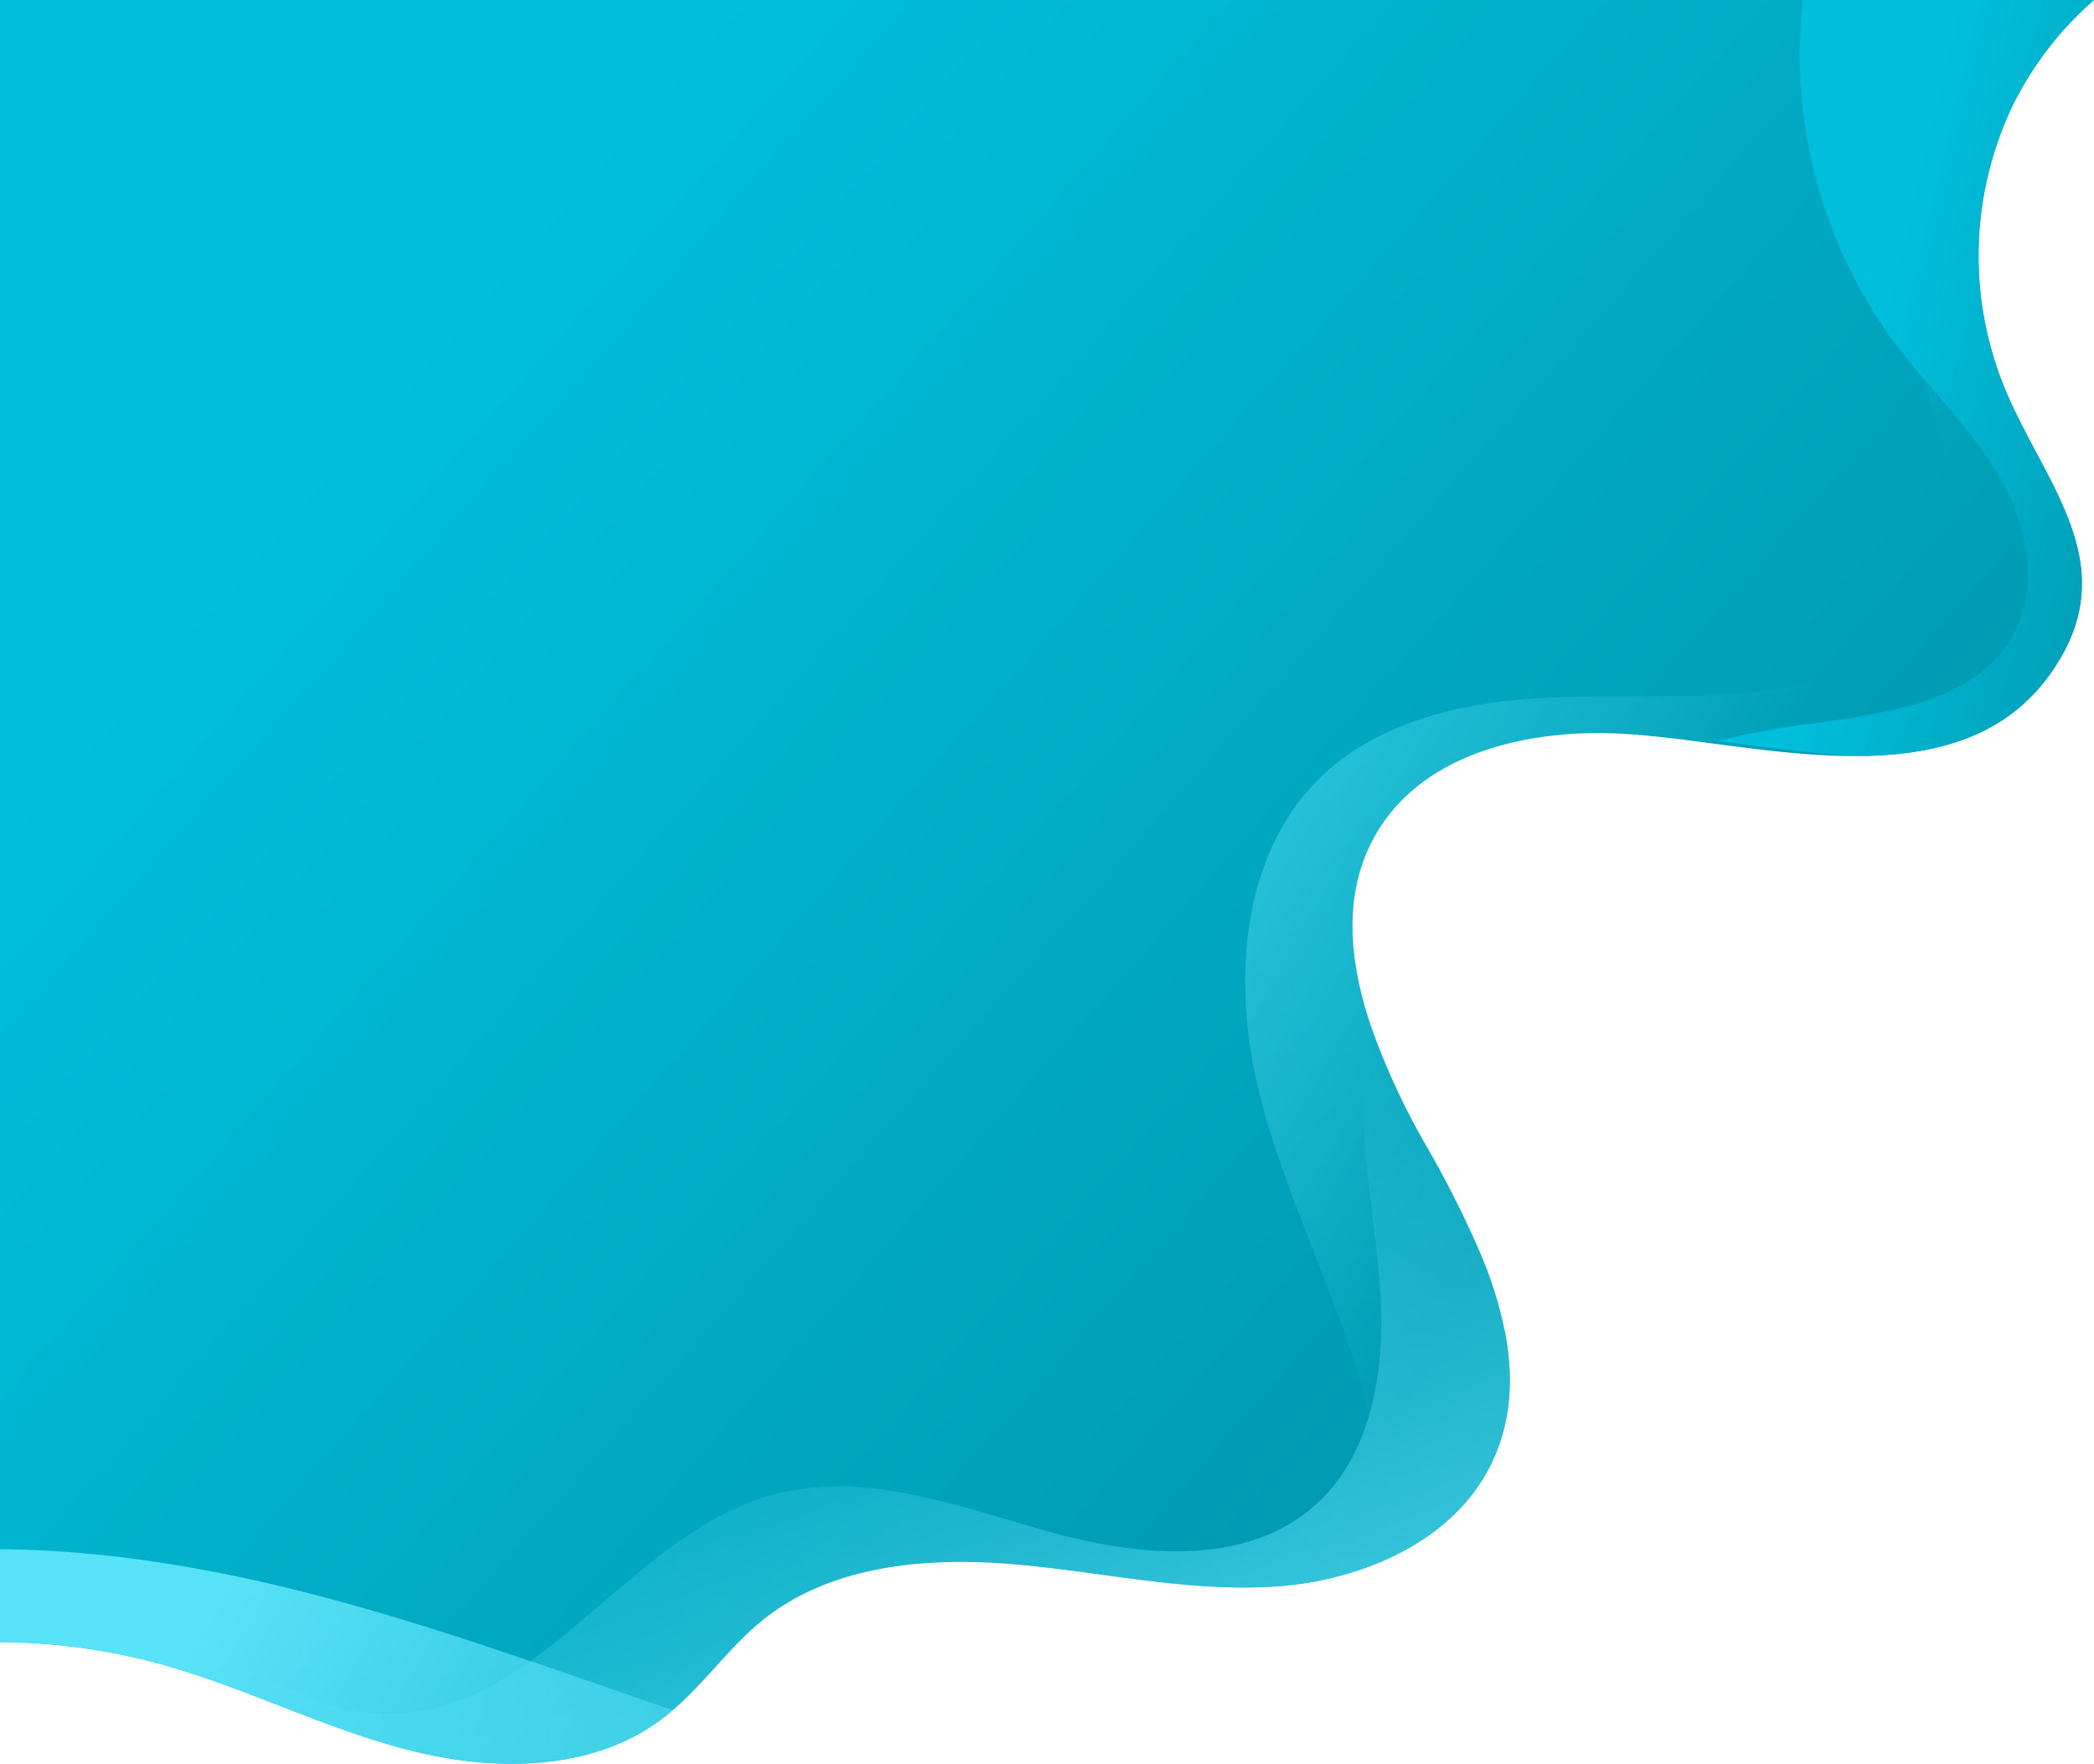 <?xml version="1.0" encoding="UTF-8" standalone="no"?> <svg xmlns:dc="http://purl.org/dc/elements/1.1/" xmlns:cc="http://creativecommons.org/ns#" xmlns:rdf="http://www.w3.org/1999/02/22-rdf-syntax-ns#" xmlns:svg="http://www.w3.org/2000/svg" xmlns="http://www.w3.org/2000/svg" xmlns:xlink="http://www.w3.org/1999/xlink" xmlns:sodipodi="http://sodipodi.sourceforge.net/DTD/sodipodi-0.dtd" xmlns:inkscape="http://www.inkscape.org/namespaces/inkscape" viewBox="0 0 432.91 364.63" id="svg881" sodipodi:docname="edc-1-bgr.svg" inkscape:version="0.92.2 (5c3e80d, 2017-08-06)">  <defs id="defs865"> <style id="style851">.cls-1{isolation:isolate;}.cls-2{fill:url(#linear-gradient);}.cls-3,.cls-5{mix-blend-mode:screen;}.cls-3{fill:url(#linear-gradient-2);}.cls-4{fill:url(#linear-gradient-3);}.cls-5{fill:url(#linear-gradient-4);}</style> <linearGradient id="linear-gradient" x1="63.66" y1="304.18" x2="338.37" y2="62.48" gradientUnits="userSpaceOnUse"> <stop offset="0" stop-color="#0093aa" id="stop853"></stop> <stop offset="1" stop-color="#00bfdc" id="stop855"></stop> </linearGradient> <linearGradient id="linear-gradient-2" x1="273.71" y1="136.15" x2="109.9" y2="232.25" gradientUnits="userSpaceOnUse"> <stop offset="0" stop-color="#58e2f7" id="stop858"></stop> <stop offset="1" stop-color="#58e2f7" stop-opacity="0" id="stop860"></stop> </linearGradient> <linearGradient id="linear-gradient-3" x1="-31.07" y1="93.24" x2="45.89" y2="74.92" xlink:href="#linear-gradient"></linearGradient> <linearGradient id="linear-gradient-4" x1="224.99" y1="430.21" x2="287.88" y2="280.21" xlink:href="#linear-gradient-2"></linearGradient> <linearGradient inkscape:collect="always" xlink:href="#linear-gradient" id="linearGradient4577" gradientUnits="userSpaceOnUse" x1="63.66" y1="304.18" x2="338.37" y2="62.48"></linearGradient> <linearGradient inkscape:collect="always" xlink:href="#linear-gradient-2" id="linearGradient4579" gradientUnits="userSpaceOnUse" x1="273.71" y1="136.15" x2="109.9" y2="232.25"></linearGradient> </defs> <title id="title867">edc-1-bgr</title> <g class="cls-1" id="g879" transform="matrix(-1,0,0,1,432.91,0)" style="isolation:isolate"> <g id="Слой_2" data-name="Слой 2"> <g id="OBJECTS"> <path class="cls-2" d="M 432.91,0 V 339.49 A 127.49,127.49 0 0 0 399.77,344 c -17.55,4.85 -33.93,13.34 -51.55,17.84 -17.62,4.5 -37.81,4.41 -52.3,-6.58 -0.71,-0.54 -1.41,-1.11 -2.09,-1.71 -6.64,-5.66 -11.74,-13.07 -18.54,-18.58 -14.15,-11.41 -33.79,-13.12 -51.91,-11.59 -18.12,1.53 -36.09,5.84 -54.22,4.6 a 67.71,67.71 0 0 1 -22,-5.19 c -9.93,-4.27 -18.42,-11.16 -22.89,-20.87 -3.8,-8.24 -4.22,-16.95 -2.66,-25.7 0.08,-0.48 0.17,-0.94 0.29,-1.42 a 82.13,82.13 0 0 1 4.64,-14.91 c 0.19,-0.47 0.38,-0.94 0.59,-1.4 a 214.45,214.45 0 0 1 11,-21.74 148.42,148.42 0 0 0 11.12,-23.94 c 0.29,-0.81 0.56,-1.64 0.82,-2.46 4.24,-13.44 5.07,-27.14 -2.16,-38.82 -10,-16.13 -31.43,-20.89 -50.39,-19.84 -4.5,0.25 -9.4,0.81 -14.54,1.48 -11.43,1.47 -24,3.38 -35.91,3.11 -15.06,-0.37 -29,-4.26 -38,-17 C -7.7,115.78 12.11,98.56 19.71,77 A 72,72 0 0 0 16.85,21.89 69.9,69.9 0 0 0 0,0 Z" id="path869" style="fill:url(#linearGradient4577)" inkscape:connector-curvature="0"></path> <path class="cls-3" d="m 159.8,160.61 c 16.41,15.77 18.32,41.75 13.1,63.92 -5.22,22.17 -16.25,42.58 -22.24,64.54 a 97.77,97.77 0 0 0 -3.5,33.72 c -9.93,-4.27 -18.42,-11.16 -22.89,-20.87 -9.68,-21 2.54,-45 13.82,-65.17 a 148.42,148.42 0 0 0 11.12,-23.94 c 0.29,-0.81 0.56,-1.64 0.82,-2.46 4.24,-13.44 5.07,-27.14 -2.16,-38.82 -10,-16.13 -31.43,-20.89 -50.39,-19.84 -4.5,0.25 -9.4,0.81 -14.54,1.48 -11.43,1.47 -24,3.38 -35.91,3.11 -15.06,-0.37 -29,-4.26 -38,-17 C -7.7,115.78 12.11,98.56 19.71,77 A 72,72 0 0 0 16.85,21.89 69.9,69.9 0 0 0 0,0 h 26 a 118.68,118.68 0 0 1 7.76,84.09 c -3,10.39 -7.42,21.08 -5,31.62 3.58,15.87 21.13,24.43 37.23,26.79 16.1,2.36 32.56,0.85 48.84,1.84 16.28,0.99 33.22,4.98 44.97,16.27 z m 205.72,169.7 c -24.27,6.47 -47.9,15.1 -71.69,23.24 0.68,0.6 1.38,1.17 2.09,1.71 14.49,11 34.67,11.06 52.3,6.58 17.63,-4.48 34,-13 51.55,-17.84 a 127.49,127.49 0 0 1 33.14,-4.51 v -19.22 c -22.62,0.19 -45.48,4.19 -67.39,10.04 z" id="path871" style="mix-blend-mode:screen;fill:url(#linearGradient4579)" inkscape:connector-curvature="0"></path> <path class="cls-4" d="M 77.75,153.17 C 68,154.43 57.35,156 47,156.28 31.94,155.91 18,152.02 9,139.28 -7.7,115.78 12.11,98.56 19.71,77 A 72,72 0 0 0 16.85,21.89 69.9,69.9 0 0 0 0,0 H 60.21 A 100.35,100.35 0 0 1 41.34,70.7 C 34.39,80 25.82,88.05 19.9,98 c -5.92,9.95 -8.76,22.84 -3.29,33.05 8,14.79 27.87,16.61 44.51,18.91 a 154.36,154.36 0 0 1 16.63,3.21 z" id="path873" style="fill:url(#linear-gradient-3)" inkscape:connector-curvature="0"></path> <path class="cls-5" d="m 432.91,316.58 v 22.91 A 127.49,127.49 0 0 0 399.77,344 c -17.55,4.85 -33.93,13.34 -51.55,17.84 -17.62,4.5 -37.81,4.41 -52.3,-6.58 -7.7,-5.83 -13.13,-14.21 -20.63,-20.29 -14.15,-11.41 -33.79,-13.12 -51.91,-11.59 -18.12,1.53 -36.09,5.84 -54.22,4.6 -18.13,-1.24 -37.3,-9.56 -44.89,-26.06 -9.68,-21 2.54,-45 13.82,-65.17 a 148.42,148.42 0 0 0 11.12,-23.94 63.63,63.63 0 0 1 1.23,6.7 c 2,15.8 -1.87,31.7 -2.89,47.6 -1.02,15.9 1.61,33.55 13.53,44.12 14.4,12.77 36.47,10.58 55,5.41 18.53,-5.17 37.81,-12.61 56.45,-7.79 29.83,7.71 48,44.5 78.76,45.43 17.5,0.54 32.67,-11 47.49,-20.34 a 214.6,214.6 0 0 1 34.13,-17.36 z" id="path875" style="mix-blend-mode:screen;fill:url(#linear-gradient-4)" inkscape:connector-curvature="0"></path> </g> </g> </g> </svg> 